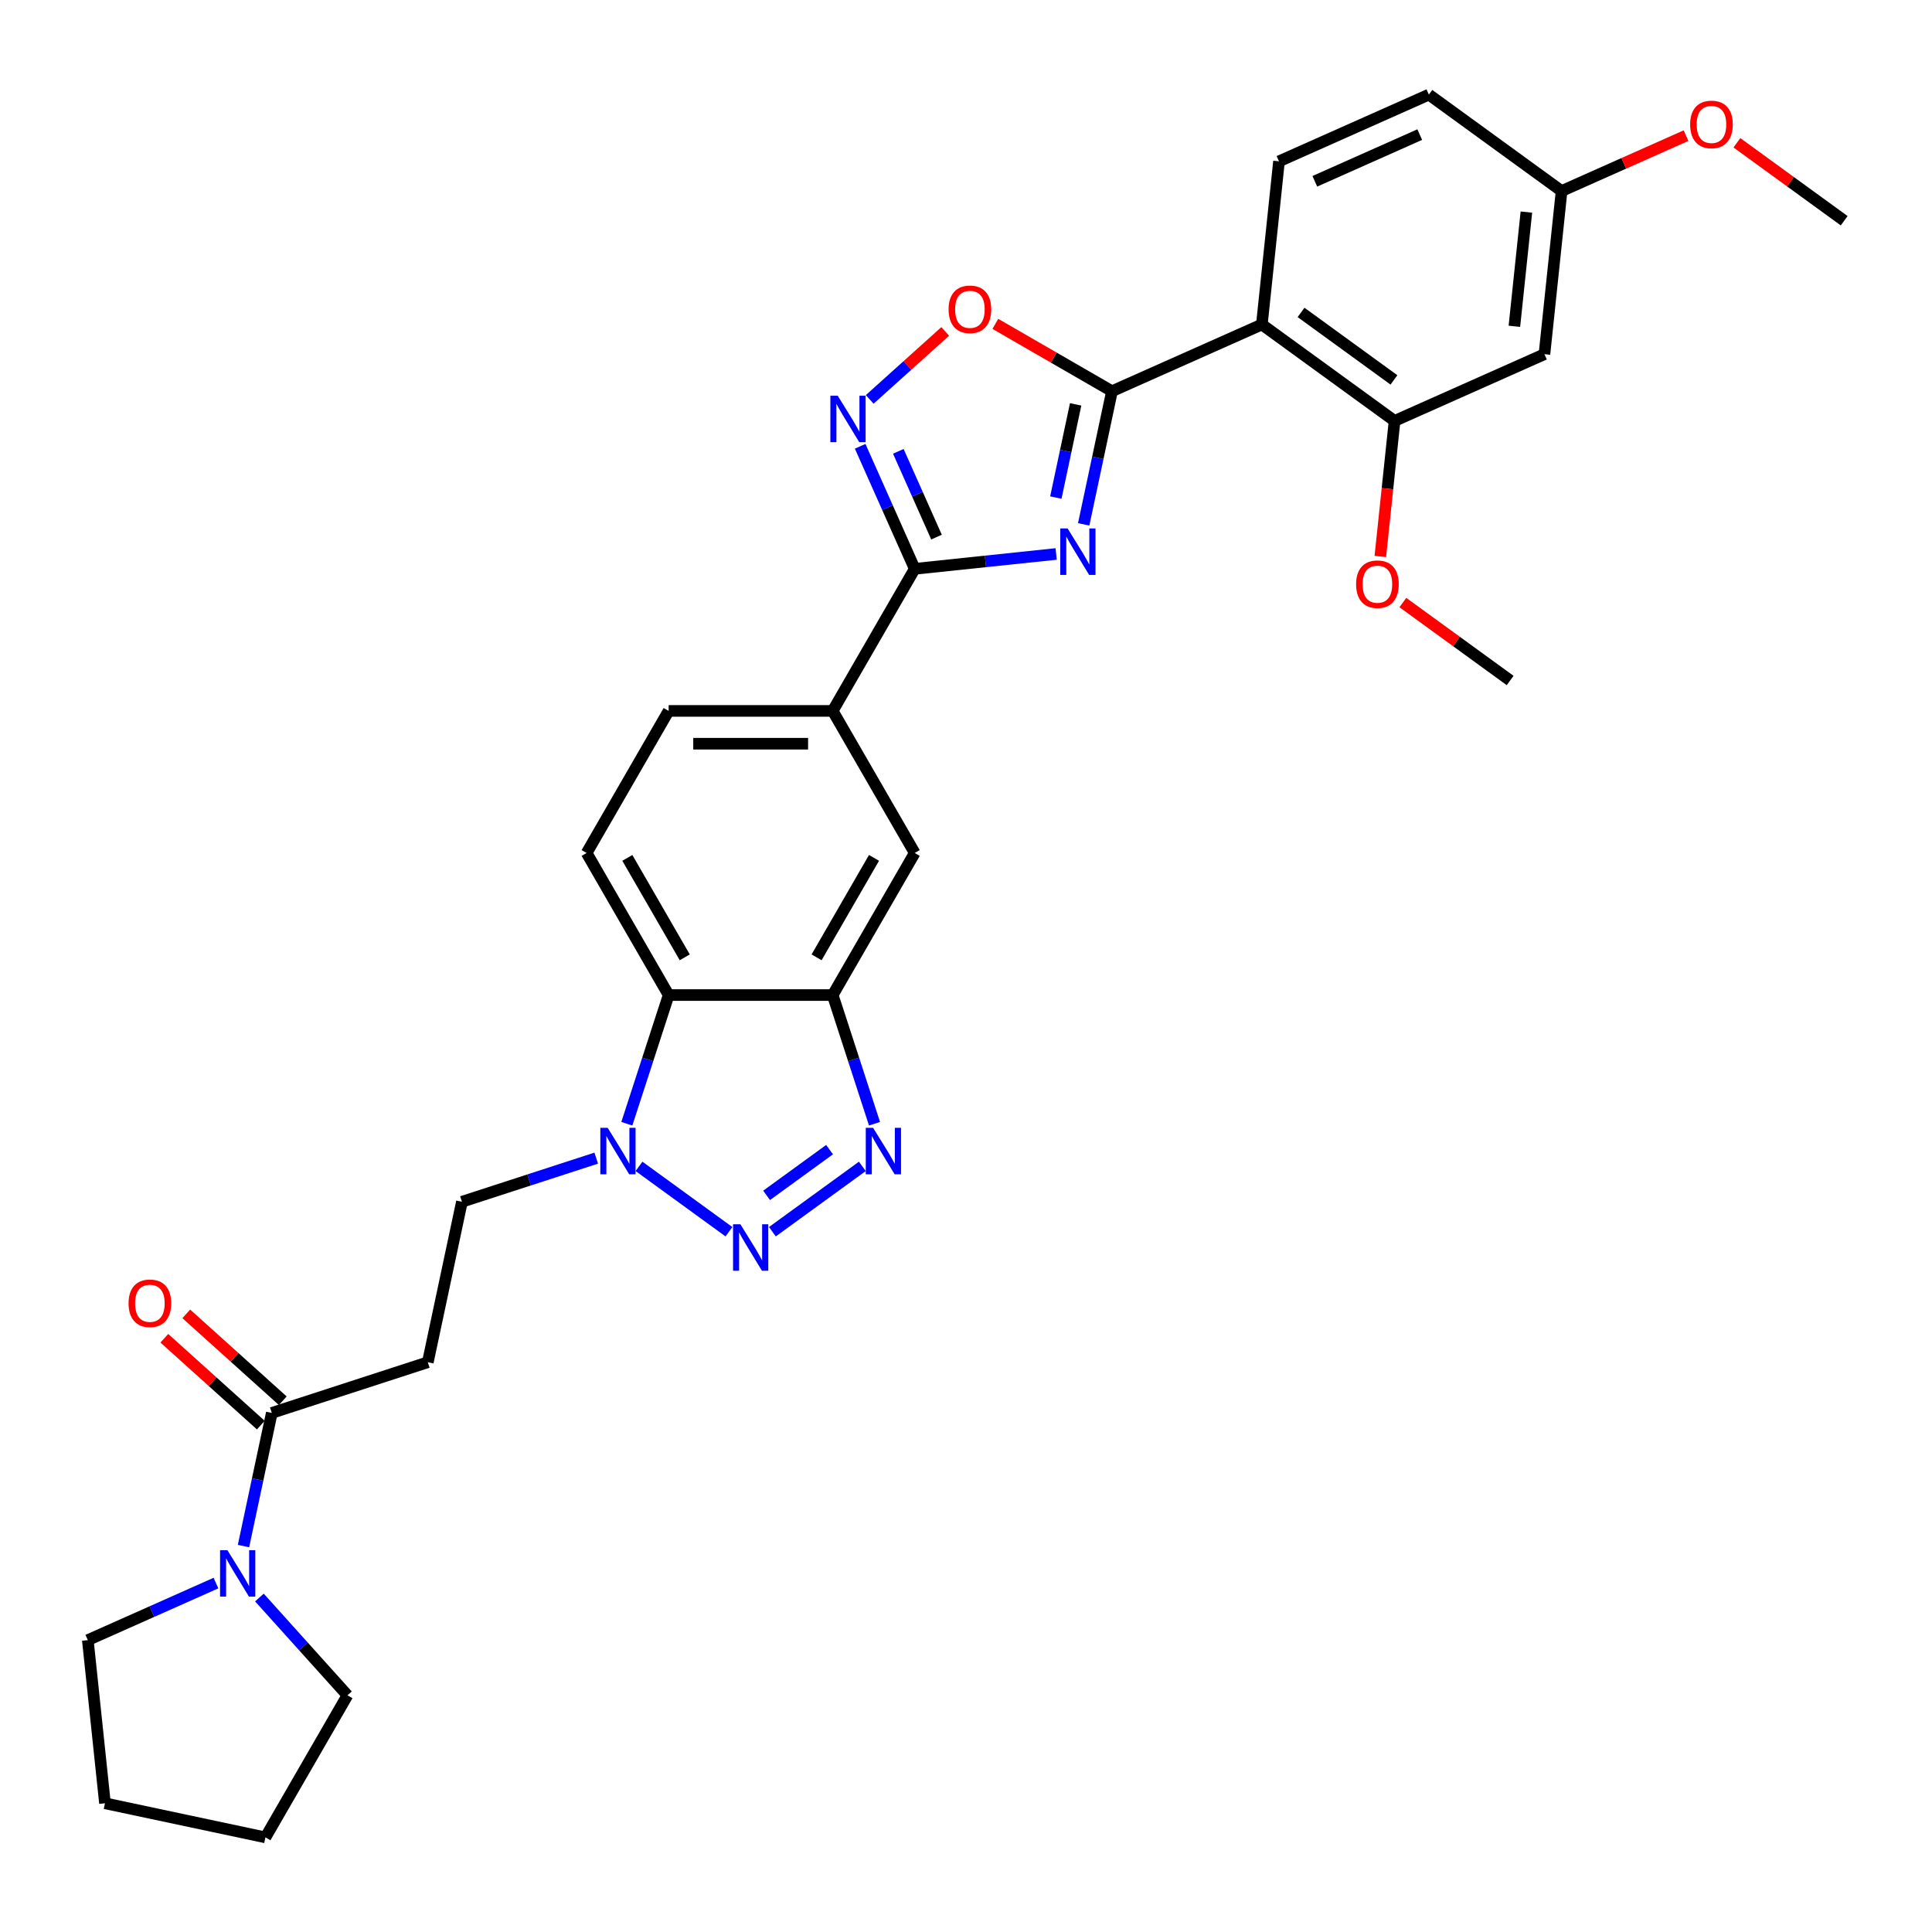<?xml version='1.0' encoding='iso-8859-1'?>
<svg version='1.1' baseProfile='full'
              xmlns='http://www.w3.org/2000/svg'
                      xmlns:rdkit='http://www.rdkit.org/xml'
                      xmlns:xlink='http://www.w3.org/1999/xlink'
                  xml:space='preserve'
width='1000px' height='1000px' viewBox='0 0 1000 1000'>
<!-- END OF HEADER -->
<rect style='opacity:1.0;fill:#FFFFFF;stroke:none' width='1000' height='1000' x='0' y='0'> </rect>
<path class='bond-0' d='M 560.914,271.405 L 568.238,236.949' style='fill:none;fill-rule:evenodd;stroke:#0000FF;stroke-width:6px;stroke-linecap:butt;stroke-linejoin:miter;stroke-opacity:1' />
<path class='bond-0' d='M 568.238,236.949 L 575.561,202.494' style='fill:none;fill-rule:evenodd;stroke:#000000;stroke-width:6px;stroke-linecap:butt;stroke-linejoin:miter;stroke-opacity:1' />
<path class='bond-0' d='M 546.499,257.537 L 551.626,233.418' style='fill:none;fill-rule:evenodd;stroke:#0000FF;stroke-width:6px;stroke-linecap:butt;stroke-linejoin:miter;stroke-opacity:1' />
<path class='bond-0' d='M 551.626,233.418 L 556.753,209.299' style='fill:none;fill-rule:evenodd;stroke:#000000;stroke-width:6px;stroke-linecap:butt;stroke-linejoin:miter;stroke-opacity:1' />
<path class='bond-2' d='M 546.664,286.733 L 510.062,290.58' style='fill:none;fill-rule:evenodd;stroke:#0000FF;stroke-width:6px;stroke-linecap:butt;stroke-linejoin:miter;stroke-opacity:1' />
<path class='bond-2' d='M 510.062,290.58 L 473.459,294.427' style='fill:none;fill-rule:evenodd;stroke:#000000;stroke-width:6px;stroke-linecap:butt;stroke-linejoin:miter;stroke-opacity:1' />
<path class='bond-4' d='M 575.561,202.494 L 653.133,167.956' style='fill:none;fill-rule:evenodd;stroke:#000000;stroke-width:6px;stroke-linecap:butt;stroke-linejoin:miter;stroke-opacity:1' />
<path class='bond-9' d='M 575.561,202.494 L 545.374,185.065' style='fill:none;fill-rule:evenodd;stroke:#000000;stroke-width:6px;stroke-linecap:butt;stroke-linejoin:miter;stroke-opacity:1' />
<path class='bond-9' d='M 545.374,185.065 L 515.186,167.636' style='fill:none;fill-rule:evenodd;stroke:#FF0000;stroke-width:6px;stroke-linecap:butt;stroke-linejoin:miter;stroke-opacity:1' />
<path class='bond-1' d='M 399.788,637.537 L 446.347,603.711' style='fill:none;fill-rule:evenodd;stroke:#0000FF;stroke-width:6px;stroke-linecap:butt;stroke-linejoin:miter;stroke-opacity:1' />
<path class='bond-1' d='M 396.79,618.724 L 429.381,595.045' style='fill:none;fill-rule:evenodd;stroke:#0000FF;stroke-width:6px;stroke-linecap:butt;stroke-linejoin:miter;stroke-opacity:1' />
<path class='bond-35' d='M 377.303,637.537 L 330.745,603.711' style='fill:none;fill-rule:evenodd;stroke:#0000FF;stroke-width:6px;stroke-linecap:butt;stroke-linejoin:miter;stroke-opacity:1' />
<path class='bond-5' d='M 473.459,294.427 L 459.34,262.714' style='fill:none;fill-rule:evenodd;stroke:#000000;stroke-width:6px;stroke-linecap:butt;stroke-linejoin:miter;stroke-opacity:1' />
<path class='bond-5' d='M 459.34,262.714 L 445.22,231.002' style='fill:none;fill-rule:evenodd;stroke:#0000FF;stroke-width:6px;stroke-linecap:butt;stroke-linejoin:miter;stroke-opacity:1' />
<path class='bond-5' d='M 484.738,278.006 L 474.854,255.807' style='fill:none;fill-rule:evenodd;stroke:#000000;stroke-width:6px;stroke-linecap:butt;stroke-linejoin:miter;stroke-opacity:1' />
<path class='bond-5' d='M 474.854,255.807 L 464.97,233.608' style='fill:none;fill-rule:evenodd;stroke:#0000FF;stroke-width:6px;stroke-linecap:butt;stroke-linejoin:miter;stroke-opacity:1' />
<path class='bond-13' d='M 473.459,294.427 L 431.002,367.964' style='fill:none;fill-rule:evenodd;stroke:#000000;stroke-width:6px;stroke-linecap:butt;stroke-linejoin:miter;stroke-opacity:1' />
<path class='bond-3' d='M 452.646,581.648 L 441.824,548.343' style='fill:none;fill-rule:evenodd;stroke:#0000FF;stroke-width:6px;stroke-linecap:butt;stroke-linejoin:miter;stroke-opacity:1' />
<path class='bond-3' d='M 441.824,548.343 L 431.002,515.038' style='fill:none;fill-rule:evenodd;stroke:#000000;stroke-width:6px;stroke-linecap:butt;stroke-linejoin:miter;stroke-opacity:1' />
<path class='bond-11' d='M 653.133,167.956 L 721.829,217.867' style='fill:none;fill-rule:evenodd;stroke:#000000;stroke-width:6px;stroke-linecap:butt;stroke-linejoin:miter;stroke-opacity:1' />
<path class='bond-11' d='M 673.42,161.704 L 721.507,196.641' style='fill:none;fill-rule:evenodd;stroke:#000000;stroke-width:6px;stroke-linecap:butt;stroke-linejoin:miter;stroke-opacity:1' />
<path class='bond-16' d='M 653.133,167.956 L 662.009,83.508' style='fill:none;fill-rule:evenodd;stroke:#000000;stroke-width:6px;stroke-linecap:butt;stroke-linejoin:miter;stroke-opacity:1' />
<path class='bond-32' d='M 450.164,206.732 L 469.703,189.14' style='fill:none;fill-rule:evenodd;stroke:#0000FF;stroke-width:6px;stroke-linecap:butt;stroke-linejoin:miter;stroke-opacity:1' />
<path class='bond-32' d='M 469.703,189.14 L 489.241,171.547' style='fill:none;fill-rule:evenodd;stroke:#FF0000;stroke-width:6px;stroke-linecap:butt;stroke-linejoin:miter;stroke-opacity:1' />
<path class='bond-6' d='M 324.446,581.648 L 335.268,548.343' style='fill:none;fill-rule:evenodd;stroke:#0000FF;stroke-width:6px;stroke-linecap:butt;stroke-linejoin:miter;stroke-opacity:1' />
<path class='bond-6' d='M 335.268,548.343 L 346.089,515.038' style='fill:none;fill-rule:evenodd;stroke:#000000;stroke-width:6px;stroke-linecap:butt;stroke-linejoin:miter;stroke-opacity:1' />
<path class='bond-19' d='M 308.607,599.448 L 273.85,610.741' style='fill:none;fill-rule:evenodd;stroke:#0000FF;stroke-width:6px;stroke-linecap:butt;stroke-linejoin:miter;stroke-opacity:1' />
<path class='bond-19' d='M 273.85,610.741 L 239.093,622.035' style='fill:none;fill-rule:evenodd;stroke:#000000;stroke-width:6px;stroke-linecap:butt;stroke-linejoin:miter;stroke-opacity:1' />
<path class='bond-7' d='M 431.002,515.038 L 473.459,441.501' style='fill:none;fill-rule:evenodd;stroke:#000000;stroke-width:6px;stroke-linecap:butt;stroke-linejoin:miter;stroke-opacity:1' />
<path class='bond-7' d='M 422.664,495.516 L 452.383,444.04' style='fill:none;fill-rule:evenodd;stroke:#000000;stroke-width:6px;stroke-linecap:butt;stroke-linejoin:miter;stroke-opacity:1' />
<path class='bond-33' d='M 431.002,515.038 L 346.089,515.038' style='fill:none;fill-rule:evenodd;stroke:#000000;stroke-width:6px;stroke-linecap:butt;stroke-linejoin:miter;stroke-opacity:1' />
<path class='bond-8' d='M 346.089,515.038 L 303.633,441.501' style='fill:none;fill-rule:evenodd;stroke:#000000;stroke-width:6px;stroke-linecap:butt;stroke-linejoin:miter;stroke-opacity:1' />
<path class='bond-8' d='M 354.428,495.516 L 324.709,444.04' style='fill:none;fill-rule:evenodd;stroke:#000000;stroke-width:6px;stroke-linecap:butt;stroke-linejoin:miter;stroke-opacity:1' />
<path class='bond-10' d='M 140.681,731.332 L 221.438,705.092' style='fill:none;fill-rule:evenodd;stroke:#000000;stroke-width:6px;stroke-linecap:butt;stroke-linejoin:miter;stroke-opacity:1' />
<path class='bond-12' d='M 140.681,731.332 L 133.357,765.787' style='fill:none;fill-rule:evenodd;stroke:#000000;stroke-width:6px;stroke-linecap:butt;stroke-linejoin:miter;stroke-opacity:1' />
<path class='bond-12' d='M 133.357,765.787 L 126.033,800.243' style='fill:none;fill-rule:evenodd;stroke:#0000FF;stroke-width:6px;stroke-linecap:butt;stroke-linejoin:miter;stroke-opacity:1' />
<path class='bond-21' d='M 146.363,725.021 L 121.392,702.538' style='fill:none;fill-rule:evenodd;stroke:#000000;stroke-width:6px;stroke-linecap:butt;stroke-linejoin:miter;stroke-opacity:1' />
<path class='bond-21' d='M 121.392,702.538 L 96.421,680.054' style='fill:none;fill-rule:evenodd;stroke:#FF0000;stroke-width:6px;stroke-linecap:butt;stroke-linejoin:miter;stroke-opacity:1' />
<path class='bond-21' d='M 134.999,737.642 L 110.029,715.158' style='fill:none;fill-rule:evenodd;stroke:#000000;stroke-width:6px;stroke-linecap:butt;stroke-linejoin:miter;stroke-opacity:1' />
<path class='bond-21' d='M 110.029,715.158 L 85.058,692.675' style='fill:none;fill-rule:evenodd;stroke:#FF0000;stroke-width:6px;stroke-linecap:butt;stroke-linejoin:miter;stroke-opacity:1' />
<path class='bond-18' d='M 721.829,217.867 L 799.401,183.33' style='fill:none;fill-rule:evenodd;stroke:#000000;stroke-width:6px;stroke-linecap:butt;stroke-linejoin:miter;stroke-opacity:1' />
<path class='bond-24' d='M 721.829,217.867 L 718.142,252.95' style='fill:none;fill-rule:evenodd;stroke:#000000;stroke-width:6px;stroke-linecap:butt;stroke-linejoin:miter;stroke-opacity:1' />
<path class='bond-24' d='M 718.142,252.95 L 714.455,288.033' style='fill:none;fill-rule:evenodd;stroke:#FF0000;stroke-width:6px;stroke-linecap:butt;stroke-linejoin:miter;stroke-opacity:1' />
<path class='bond-25' d='M 134.269,826.875 L 157.057,852.184' style='fill:none;fill-rule:evenodd;stroke:#0000FF;stroke-width:6px;stroke-linecap:butt;stroke-linejoin:miter;stroke-opacity:1' />
<path class='bond-25' d='M 157.057,852.184 L 179.844,877.492' style='fill:none;fill-rule:evenodd;stroke:#000000;stroke-width:6px;stroke-linecap:butt;stroke-linejoin:miter;stroke-opacity:1' />
<path class='bond-26' d='M 111.784,819.395 L 78.619,834.161' style='fill:none;fill-rule:evenodd;stroke:#0000FF;stroke-width:6px;stroke-linecap:butt;stroke-linejoin:miter;stroke-opacity:1' />
<path class='bond-26' d='M 78.619,834.161 L 45.455,848.926' style='fill:none;fill-rule:evenodd;stroke:#000000;stroke-width:6px;stroke-linecap:butt;stroke-linejoin:miter;stroke-opacity:1' />
<path class='bond-15' d='M 431.002,367.964 L 473.459,441.501' style='fill:none;fill-rule:evenodd;stroke:#000000;stroke-width:6px;stroke-linecap:butt;stroke-linejoin:miter;stroke-opacity:1' />
<path class='bond-20' d='M 431.002,367.964 L 346.089,367.964' style='fill:none;fill-rule:evenodd;stroke:#000000;stroke-width:6px;stroke-linecap:butt;stroke-linejoin:miter;stroke-opacity:1' />
<path class='bond-20' d='M 418.265,384.947 L 358.826,384.947' style='fill:none;fill-rule:evenodd;stroke:#000000;stroke-width:6px;stroke-linecap:butt;stroke-linejoin:miter;stroke-opacity:1' />
<path class='bond-14' d='M 221.438,705.092 L 239.093,622.035' style='fill:none;fill-rule:evenodd;stroke:#000000;stroke-width:6px;stroke-linecap:butt;stroke-linejoin:miter;stroke-opacity:1' />
<path class='bond-23' d='M 662.009,83.508 L 739.581,48.971' style='fill:none;fill-rule:evenodd;stroke:#000000;stroke-width:6px;stroke-linecap:butt;stroke-linejoin:miter;stroke-opacity:1' />
<path class='bond-23' d='M 680.552,93.842 L 734.853,69.666' style='fill:none;fill-rule:evenodd;stroke:#000000;stroke-width:6px;stroke-linecap:butt;stroke-linejoin:miter;stroke-opacity:1' />
<path class='bond-17' d='M 303.633,441.501 L 346.089,367.964' style='fill:none;fill-rule:evenodd;stroke:#000000;stroke-width:6px;stroke-linecap:butt;stroke-linejoin:miter;stroke-opacity:1' />
<path class='bond-34' d='M 799.401,183.33 L 808.277,98.882' style='fill:none;fill-rule:evenodd;stroke:#000000;stroke-width:6px;stroke-linecap:butt;stroke-linejoin:miter;stroke-opacity:1' />
<path class='bond-34' d='M 783.843,168.887 L 790.056,109.774' style='fill:none;fill-rule:evenodd;stroke:#000000;stroke-width:6px;stroke-linecap:butt;stroke-linejoin:miter;stroke-opacity:1' />
<path class='bond-22' d='M 808.277,98.882 L 739.581,48.971' style='fill:none;fill-rule:evenodd;stroke:#000000;stroke-width:6px;stroke-linecap:butt;stroke-linejoin:miter;stroke-opacity:1' />
<path class='bond-27' d='M 808.277,98.882 L 840.483,84.543' style='fill:none;fill-rule:evenodd;stroke:#000000;stroke-width:6px;stroke-linecap:butt;stroke-linejoin:miter;stroke-opacity:1' />
<path class='bond-27' d='M 840.483,84.543 L 872.688,70.204' style='fill:none;fill-rule:evenodd;stroke:#FF0000;stroke-width:6px;stroke-linecap:butt;stroke-linejoin:miter;stroke-opacity:1' />
<path class='bond-28' d='M 726.115,311.877 L 753.882,332.052' style='fill:none;fill-rule:evenodd;stroke:#FF0000;stroke-width:6px;stroke-linecap:butt;stroke-linejoin:miter;stroke-opacity:1' />
<path class='bond-28' d='M 753.882,332.052 L 781.65,352.226' style='fill:none;fill-rule:evenodd;stroke:#000000;stroke-width:6px;stroke-linecap:butt;stroke-linejoin:miter;stroke-opacity:1' />
<path class='bond-30' d='M 179.844,877.492 L 137.388,951.029' style='fill:none;fill-rule:evenodd;stroke:#000000;stroke-width:6px;stroke-linecap:butt;stroke-linejoin:miter;stroke-opacity:1' />
<path class='bond-31' d='M 45.455,848.926 L 54.33,933.374' style='fill:none;fill-rule:evenodd;stroke:#000000;stroke-width:6px;stroke-linecap:butt;stroke-linejoin:miter;stroke-opacity:1' />
<path class='bond-29' d='M 899.011,73.907 L 926.778,94.081' style='fill:none;fill-rule:evenodd;stroke:#FF0000;stroke-width:6px;stroke-linecap:butt;stroke-linejoin:miter;stroke-opacity:1' />
<path class='bond-29' d='M 926.778,94.081 L 954.545,114.255' style='fill:none;fill-rule:evenodd;stroke:#000000;stroke-width:6px;stroke-linecap:butt;stroke-linejoin:miter;stroke-opacity:1' />
<path class='bond-36' d='M 137.388,951.029 L 54.33,933.374' style='fill:none;fill-rule:evenodd;stroke:#000000;stroke-width:6px;stroke-linecap:butt;stroke-linejoin:miter;stroke-opacity:1' />
<path  class='atom-0' d='M 552.591 273.527
L 560.471 286.264
Q 561.253 287.521, 562.509 289.797
Q 563.766 292.073, 563.834 292.208
L 563.834 273.527
L 567.027 273.527
L 567.027 297.575
L 563.732 297.575
L 555.275 283.649
Q 554.29 282.019, 553.237 280.151
Q 552.218 278.283, 551.912 277.705
L 551.912 297.575
L 548.787 297.575
L 548.787 273.527
L 552.591 273.527
' fill='#0000FF'/>
<path  class='atom-2' d='M 383.23 633.682
L 391.11 646.419
Q 391.891 647.676, 393.148 649.951
Q 394.405 652.227, 394.473 652.363
L 394.473 633.682
L 397.666 633.682
L 397.666 657.729
L 394.371 657.729
L 385.914 643.804
Q 384.929 642.173, 383.876 640.305
Q 382.857 638.437, 382.551 637.86
L 382.551 657.729
L 379.426 657.729
L 379.426 633.682
L 383.23 633.682
' fill='#0000FF'/>
<path  class='atom-4' d='M 451.926 583.771
L 459.806 596.508
Q 460.588 597.765, 461.844 600.041
Q 463.101 602.316, 463.169 602.452
L 463.169 583.771
L 466.362 583.771
L 466.362 607.819
L 463.067 607.819
L 454.61 593.893
Q 453.625 592.263, 452.572 590.394
Q 451.553 588.526, 451.247 587.949
L 451.247 607.819
L 448.122 607.819
L 448.122 583.771
L 451.926 583.771
' fill='#0000FF'/>
<path  class='atom-6' d='M 433.606 204.831
L 441.486 217.568
Q 442.267 218.825, 443.524 221.101
Q 444.781 223.376, 444.849 223.512
L 444.849 204.831
L 448.041 204.831
L 448.041 228.879
L 444.747 228.879
L 436.289 214.953
Q 435.304 213.323, 434.251 211.455
Q 433.233 209.586, 432.927 209.009
L 432.927 228.879
L 429.802 228.879
L 429.802 204.831
L 433.606 204.831
' fill='#0000FF'/>
<path  class='atom-7' d='M 314.534 583.771
L 322.414 596.508
Q 323.195 597.765, 324.452 600.041
Q 325.709 602.316, 325.777 602.452
L 325.777 583.771
L 328.969 583.771
L 328.969 607.819
L 325.675 607.819
L 317.217 593.893
Q 316.232 592.263, 315.18 590.394
Q 314.161 588.526, 313.855 587.949
L 313.855 607.819
L 310.73 607.819
L 310.73 583.771
L 314.534 583.771
' fill='#0000FF'/>
<path  class='atom-10' d='M 490.986 160.105
Q 490.986 154.331, 493.839 151.104
Q 496.692 147.878, 502.024 147.878
Q 507.357 147.878, 510.21 151.104
Q 513.063 154.331, 513.063 160.105
Q 513.063 165.947, 510.176 169.276
Q 507.289 172.57, 502.024 172.57
Q 496.726 172.57, 493.839 169.276
Q 490.986 165.981, 490.986 160.105
M 502.024 169.853
Q 505.693 169.853, 507.663 167.408
Q 509.667 164.928, 509.667 160.105
Q 509.667 155.384, 507.663 153.006
Q 505.693 150.595, 502.024 150.595
Q 498.356 150.595, 496.352 152.972
Q 494.382 155.35, 494.382 160.105
Q 494.382 164.962, 496.352 167.408
Q 498.356 169.853, 502.024 169.853
' fill='#FF0000'/>
<path  class='atom-13' d='M 117.711 802.366
L 125.591 815.102
Q 126.372 816.359, 127.629 818.635
Q 128.886 820.911, 128.953 821.046
L 128.953 802.366
L 132.146 802.366
L 132.146 826.413
L 128.852 826.413
L 120.394 812.487
Q 119.409 810.857, 118.356 808.989
Q 117.337 807.121, 117.032 806.543
L 117.032 826.413
L 113.907 826.413
L 113.907 802.366
L 117.711 802.366
' fill='#0000FF'/>
<path  class='atom-22' d='M 66.54 674.582
Q 66.54 668.808, 69.393 665.581
Q 72.246 662.354, 77.578 662.354
Q 82.911 662.354, 85.764 665.581
Q 88.617 668.808, 88.617 674.582
Q 88.617 680.424, 85.73 683.752
Q 82.843 687.047, 77.578 687.047
Q 72.28 687.047, 69.393 683.752
Q 66.54 680.458, 66.54 674.582
M 77.578 684.33
Q 81.246 684.33, 83.216 681.884
Q 85.22 679.405, 85.22 674.582
Q 85.22 669.86, 83.216 667.483
Q 81.246 665.071, 77.578 665.071
Q 73.91 665.071, 71.906 667.449
Q 69.936 669.826, 69.936 674.582
Q 69.936 679.439, 71.906 681.884
Q 73.91 684.33, 77.578 684.33
' fill='#FF0000'/>
<path  class='atom-25' d='M 701.915 302.383
Q 701.915 296.609, 704.768 293.382
Q 707.621 290.155, 712.954 290.155
Q 718.286 290.155, 721.139 293.382
Q 723.992 296.609, 723.992 302.383
Q 723.992 308.225, 721.105 311.554
Q 718.218 314.848, 712.954 314.848
Q 707.655 314.848, 704.768 311.554
Q 701.915 308.259, 701.915 302.383
M 712.954 312.131
Q 716.622 312.131, 718.592 309.685
Q 720.596 307.206, 720.596 302.383
Q 720.596 297.662, 718.592 295.284
Q 716.622 292.873, 712.954 292.873
Q 709.285 292.873, 707.281 295.25
Q 705.311 297.628, 705.311 302.383
Q 705.311 307.24, 707.281 309.685
Q 709.285 312.131, 712.954 312.131
' fill='#FF0000'/>
<path  class='atom-28' d='M 874.811 64.412
Q 874.811 58.638, 877.664 55.412
Q 880.517 52.185, 885.849 52.185
Q 891.182 52.185, 894.035 55.412
Q 896.888 58.638, 896.888 64.412
Q 896.888 70.254, 894.001 73.583
Q 891.114 76.878, 885.849 76.878
Q 880.551 76.878, 877.664 73.583
Q 874.811 70.288, 874.811 64.412
M 885.849 74.16
Q 889.518 74.16, 891.488 71.715
Q 893.491 69.236, 893.491 64.412
Q 893.491 59.691, 891.488 57.314
Q 889.518 54.902, 885.849 54.902
Q 882.181 54.902, 880.177 57.28
Q 878.207 59.657, 878.207 64.412
Q 878.207 69.269, 880.177 71.715
Q 882.181 74.16, 885.849 74.16
' fill='#FF0000'/>
</svg>
